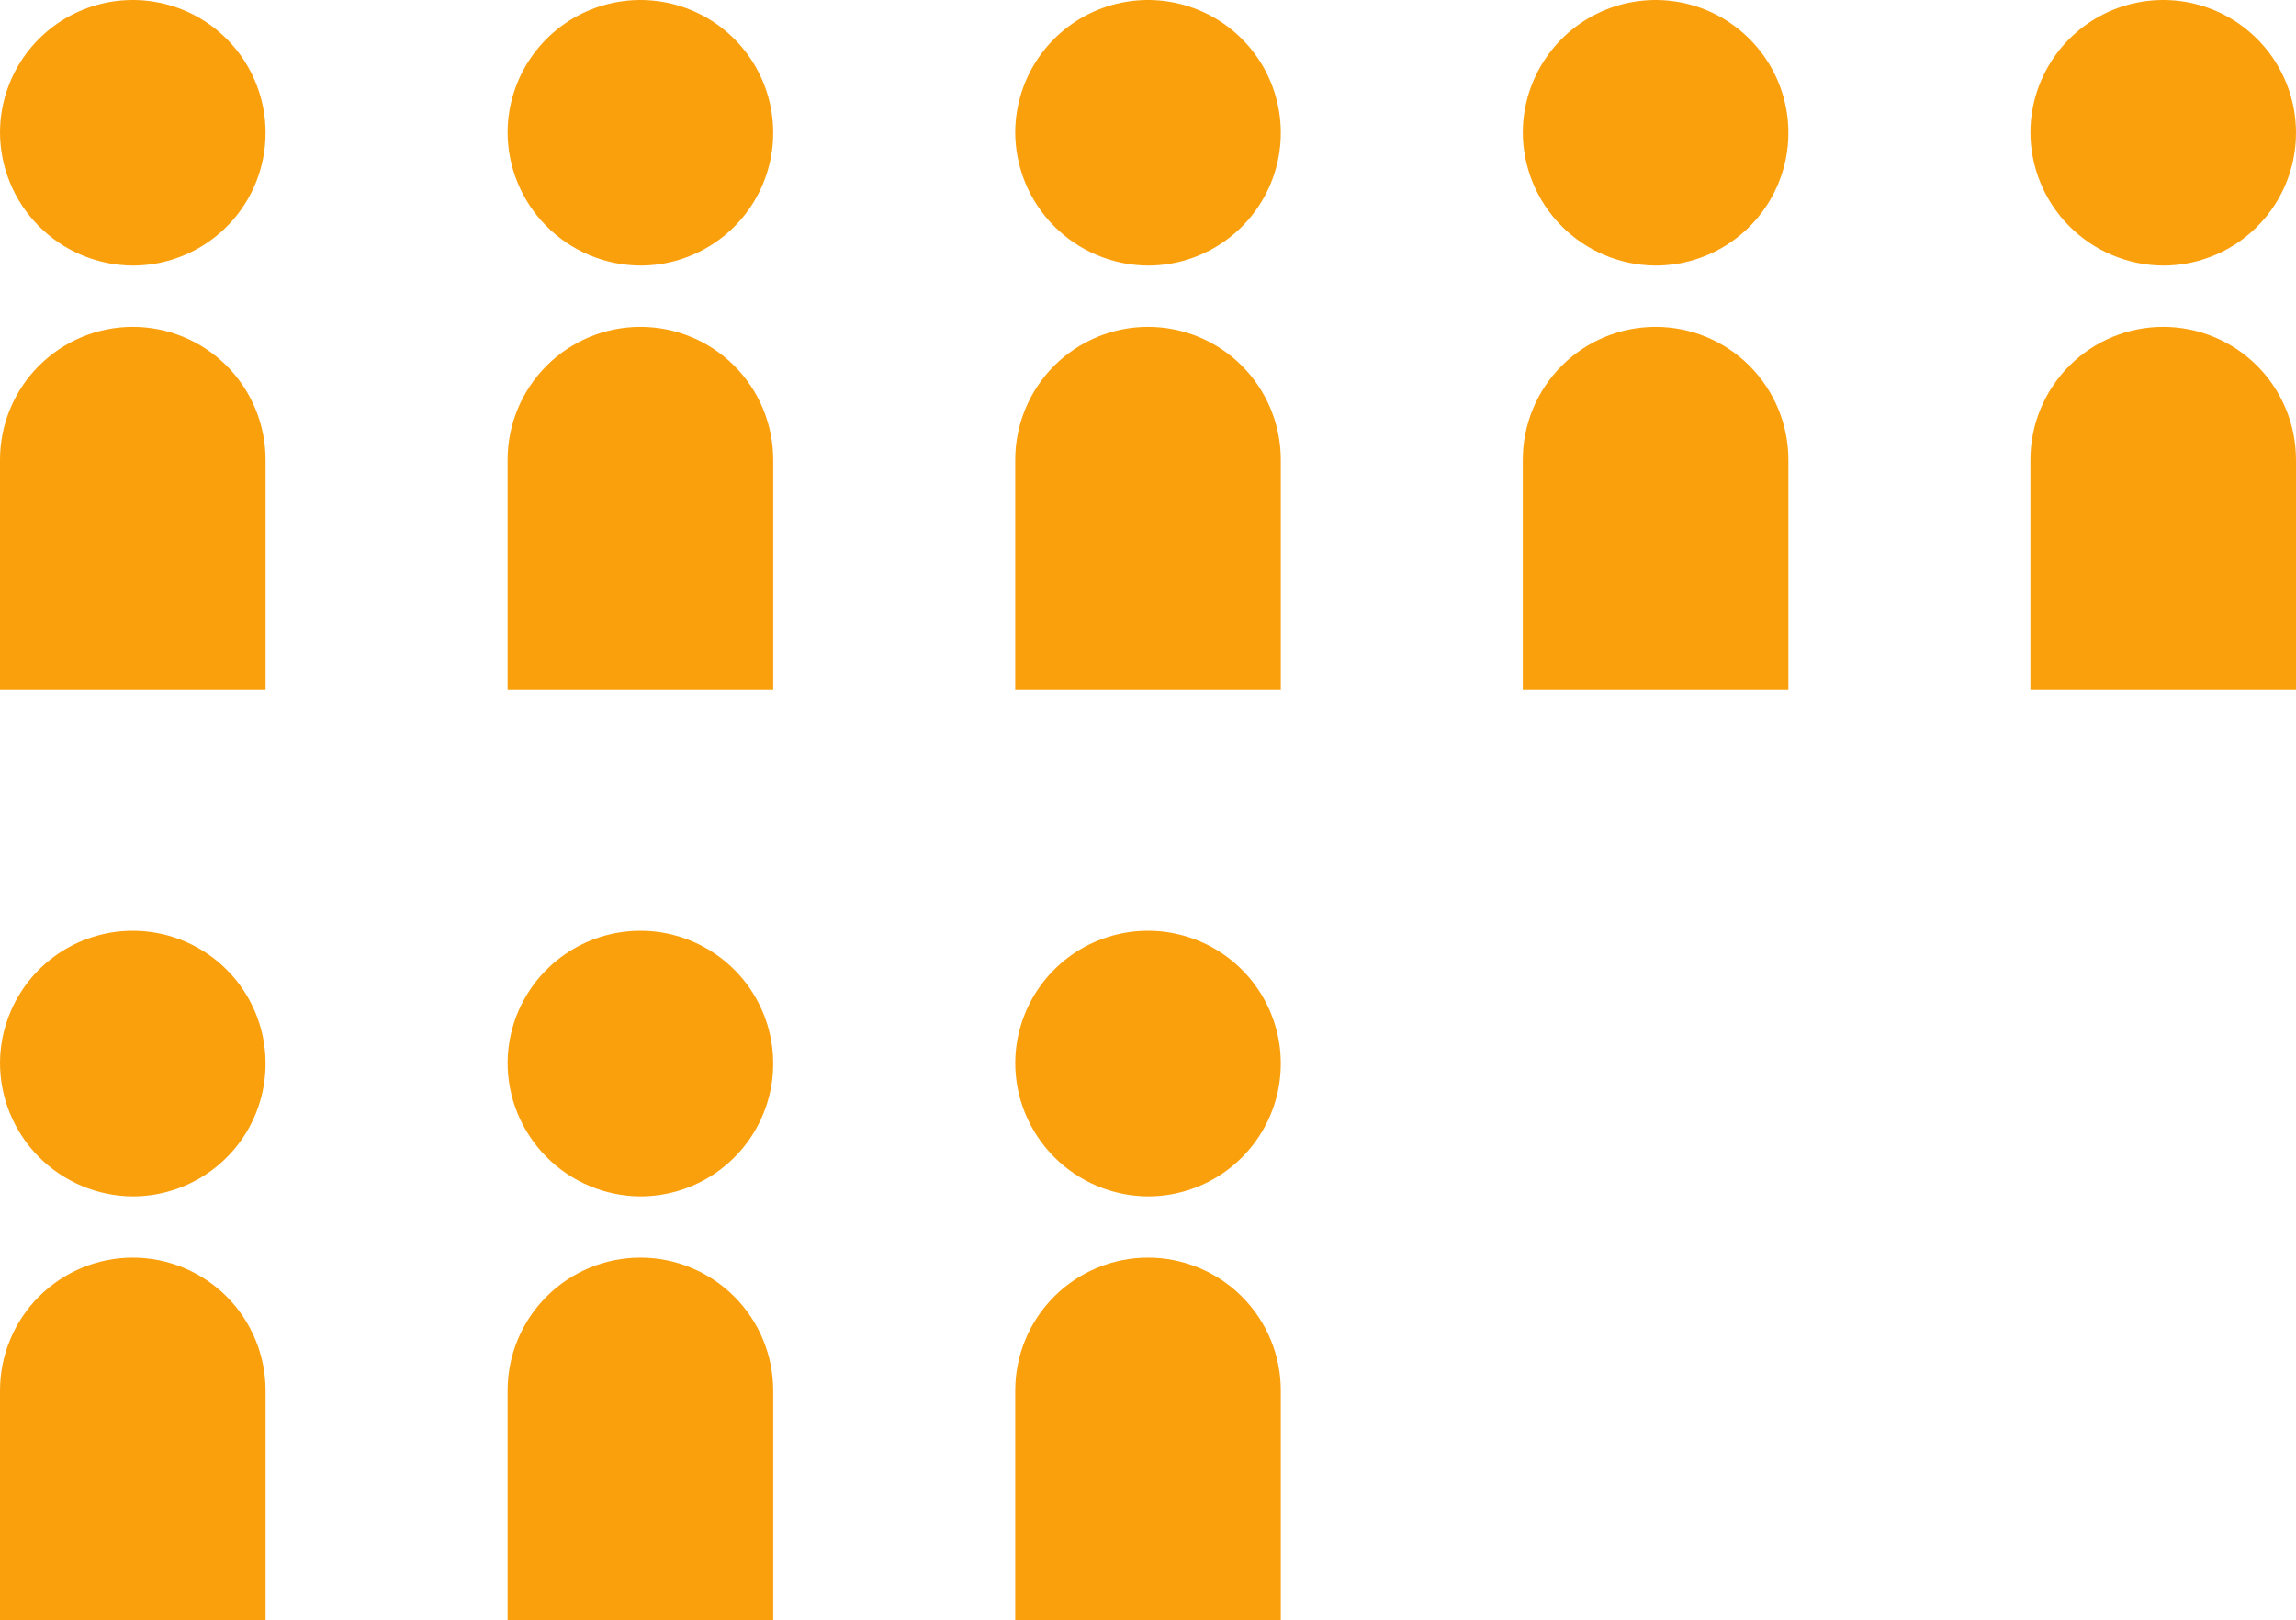 <svg width="333" height="235" viewBox="0 0 333 235" fill="none" xmlns="http://www.w3.org/2000/svg">
<path d="M0 19.054C0.041 15.254 1.205 11.551 3.345 8.411C5.486 5.27 8.508 2.834 12.031 1.408C15.553 -0.018 19.419 -0.371 23.142 0.395C26.864 1.162 30.277 3.012 32.95 5.713C35.623 8.415 37.437 11.847 38.163 15.577C38.89 19.307 38.497 23.169 37.033 26.676C35.57 30.183 33.101 33.179 29.939 35.286C26.776 37.394 23.06 38.518 19.26 38.519C14.126 38.488 9.214 36.421 5.602 32.771C1.991 29.122 -0.024 24.188 0 19.054Z" fill="#FBA00D"/>
<path d="M0 100H38.519V66.691C38.519 61.577 36.489 56.672 32.878 53.056C29.266 49.439 24.367 47.408 19.259 47.408C14.151 47.408 9.253 49.439 5.641 53.056C2.029 56.672 0 61.577 0 66.691V100Z" fill="#FBA00D"/>
<path d="M73.621 19.054C73.662 15.254 74.826 11.551 76.966 8.411C79.107 5.27 82.129 2.834 85.652 1.408C89.175 -0.018 93.04 -0.371 96.763 0.395C100.485 1.162 103.898 3.012 106.571 5.713C109.244 8.415 111.058 11.847 111.784 15.577C112.511 19.307 112.118 23.169 110.654 26.676C109.191 30.183 106.722 33.179 103.56 35.286C100.397 37.394 96.681 38.518 92.881 38.519C87.747 38.488 82.835 36.421 79.224 32.771C75.612 29.122 73.597 24.188 73.621 19.054Z" fill="#FBA00D"/>
<path d="M73.621 100H112.14V66.691C112.14 61.577 110.111 56.672 106.499 53.056C102.887 49.439 97.988 47.408 92.88 47.408C87.772 47.408 82.874 49.439 79.262 53.056C75.65 56.672 73.621 61.577 73.621 66.691V100Z" fill="#FBA00D"/>
<path d="M147.242 19.054C147.283 15.254 148.447 11.551 150.588 8.411C152.728 5.27 155.75 2.834 159.273 1.408C162.796 -0.018 166.662 -0.371 170.384 0.395C174.106 1.162 177.519 3.012 180.192 5.713C182.865 8.415 184.679 11.847 185.405 15.577C186.132 19.307 185.739 23.169 184.275 26.676C182.812 30.183 180.343 33.179 177.181 35.286C174.018 37.394 170.303 38.518 166.502 38.519C161.368 38.488 156.456 36.421 152.845 32.771C149.233 29.122 147.218 24.188 147.242 19.054Z" fill="#FBA00D"/>
<path d="M147.242 100H185.761V66.691C185.761 61.577 183.732 56.672 180.12 53.056C176.508 49.439 171.609 47.408 166.502 47.408C161.394 47.408 156.495 49.439 152.883 53.056C149.271 56.672 147.242 61.577 147.242 66.691V100Z" fill="#FBA00D"/>
<path d="M220.86 19.054C220.9 15.254 222.064 11.551 224.205 8.411C226.346 5.27 229.368 2.834 232.89 1.408C236.413 -0.018 240.279 -0.371 244.001 0.395C247.723 1.162 251.136 3.012 253.809 5.713C256.482 8.415 258.296 11.847 259.023 15.577C259.749 19.307 259.356 23.169 257.893 26.676C256.429 30.183 253.96 33.179 250.798 35.286C247.635 37.394 243.92 38.518 240.119 38.519C234.985 38.488 230.073 36.421 226.462 32.771C222.851 29.122 220.836 24.188 220.86 19.054Z" fill="#FBA00D"/>
<path d="M220.859 100H259.378V66.691C259.378 61.577 257.349 56.672 253.737 53.056C250.125 49.439 245.227 47.408 240.119 47.408C235.011 47.408 230.112 49.439 226.5 53.056C222.888 56.672 220.859 61.577 220.859 66.691V100Z" fill="#FBA00D"/>
<path d="M294.481 19.054C294.521 15.254 295.685 11.551 297.826 8.411C299.967 5.27 302.989 2.834 306.511 1.408C310.034 -0.018 313.9 -0.371 317.622 0.395C321.345 1.162 324.757 3.012 327.43 5.713C330.103 8.415 331.917 11.847 332.644 15.577C333.37 19.307 332.977 23.169 331.514 26.676C330.05 30.183 327.582 33.179 324.419 35.286C321.256 37.394 317.541 38.518 313.74 38.519C308.606 38.488 303.694 36.421 300.083 32.771C296.472 29.122 294.457 24.188 294.481 19.054Z" fill="#FBA00D"/>
<path d="M294.48 100H332.999V66.691C332.999 61.577 330.97 56.672 327.358 53.056C323.746 49.439 318.848 47.408 313.74 47.408C308.632 47.408 303.733 49.439 300.121 53.056C296.51 56.672 294.48 61.577 294.48 66.691V100Z" fill="#FBA00D"/>
<path d="M0 154.054C0.041 150.254 1.205 146.551 3.345 143.411C5.486 140.271 8.508 137.834 12.031 136.408C15.553 134.982 19.419 134.63 23.142 135.396C26.864 136.162 30.277 138.012 32.95 140.714C35.623 143.415 37.437 146.847 38.163 150.577C38.89 154.307 38.497 158.169 37.033 161.676C35.57 165.184 33.101 168.179 29.939 170.287C26.776 172.394 23.06 173.519 19.26 173.519C14.126 173.488 9.214 171.421 5.602 167.772C1.991 164.122 -0.024 159.188 0 154.054Z" fill="#FBA00D"/>
<path d="M0 235.001H38.519V201.692C38.519 196.577 36.489 191.672 32.878 188.056C29.266 184.44 24.367 182.408 19.259 182.408C14.151 182.408 9.253 184.44 5.641 188.056C2.029 191.672 0 196.577 0 201.692V235.001Z" fill="#FBA00D"/>
<path d="M73.621 154.054C73.662 150.254 74.826 146.551 76.966 143.411C79.107 140.271 82.129 137.834 85.652 136.408C89.175 134.982 93.04 134.63 96.763 135.396C100.485 136.162 103.898 138.012 106.571 140.714C109.244 143.415 111.058 146.847 111.784 150.577C112.511 154.307 112.118 158.169 110.654 161.676C109.191 165.184 106.722 168.179 103.56 170.287C100.397 172.394 96.681 173.519 92.881 173.519C87.747 173.488 82.835 171.421 79.224 167.772C75.612 164.122 73.597 159.188 73.621 154.054Z" fill="#FBA00D"/>
<path d="M73.621 235.001H112.14V201.692C112.14 196.577 110.111 191.672 106.499 188.056C102.887 184.44 97.988 182.408 92.88 182.408C87.772 182.408 82.874 184.44 79.262 188.056C75.65 191.672 73.621 196.577 73.621 201.692V235.001Z" fill="#FBA00D"/>
<path d="M147.242 154.054C147.283 150.254 148.447 146.551 150.588 143.411C152.728 140.271 155.75 137.834 159.273 136.408C162.796 134.982 166.662 134.63 170.384 135.396C174.106 136.162 177.519 138.012 180.192 140.714C182.865 143.415 184.679 146.847 185.405 150.577C186.132 154.307 185.739 158.169 184.275 161.676C182.812 165.184 180.343 168.179 177.181 170.287C174.018 172.394 170.303 173.519 166.502 173.519C161.368 173.488 156.456 171.421 152.845 167.772C149.233 164.122 147.218 159.188 147.242 154.054Z" fill="#FBA00D"/>
<path d="M147.242 235.001H185.761V201.692C185.761 196.577 183.732 191.672 180.12 188.056C176.508 184.44 171.609 182.408 166.502 182.408C161.394 182.408 156.495 184.44 152.883 188.056C149.271 191.672 147.242 196.577 147.242 201.692V235.001Z" fill="#FBA00D"/>
</svg>
